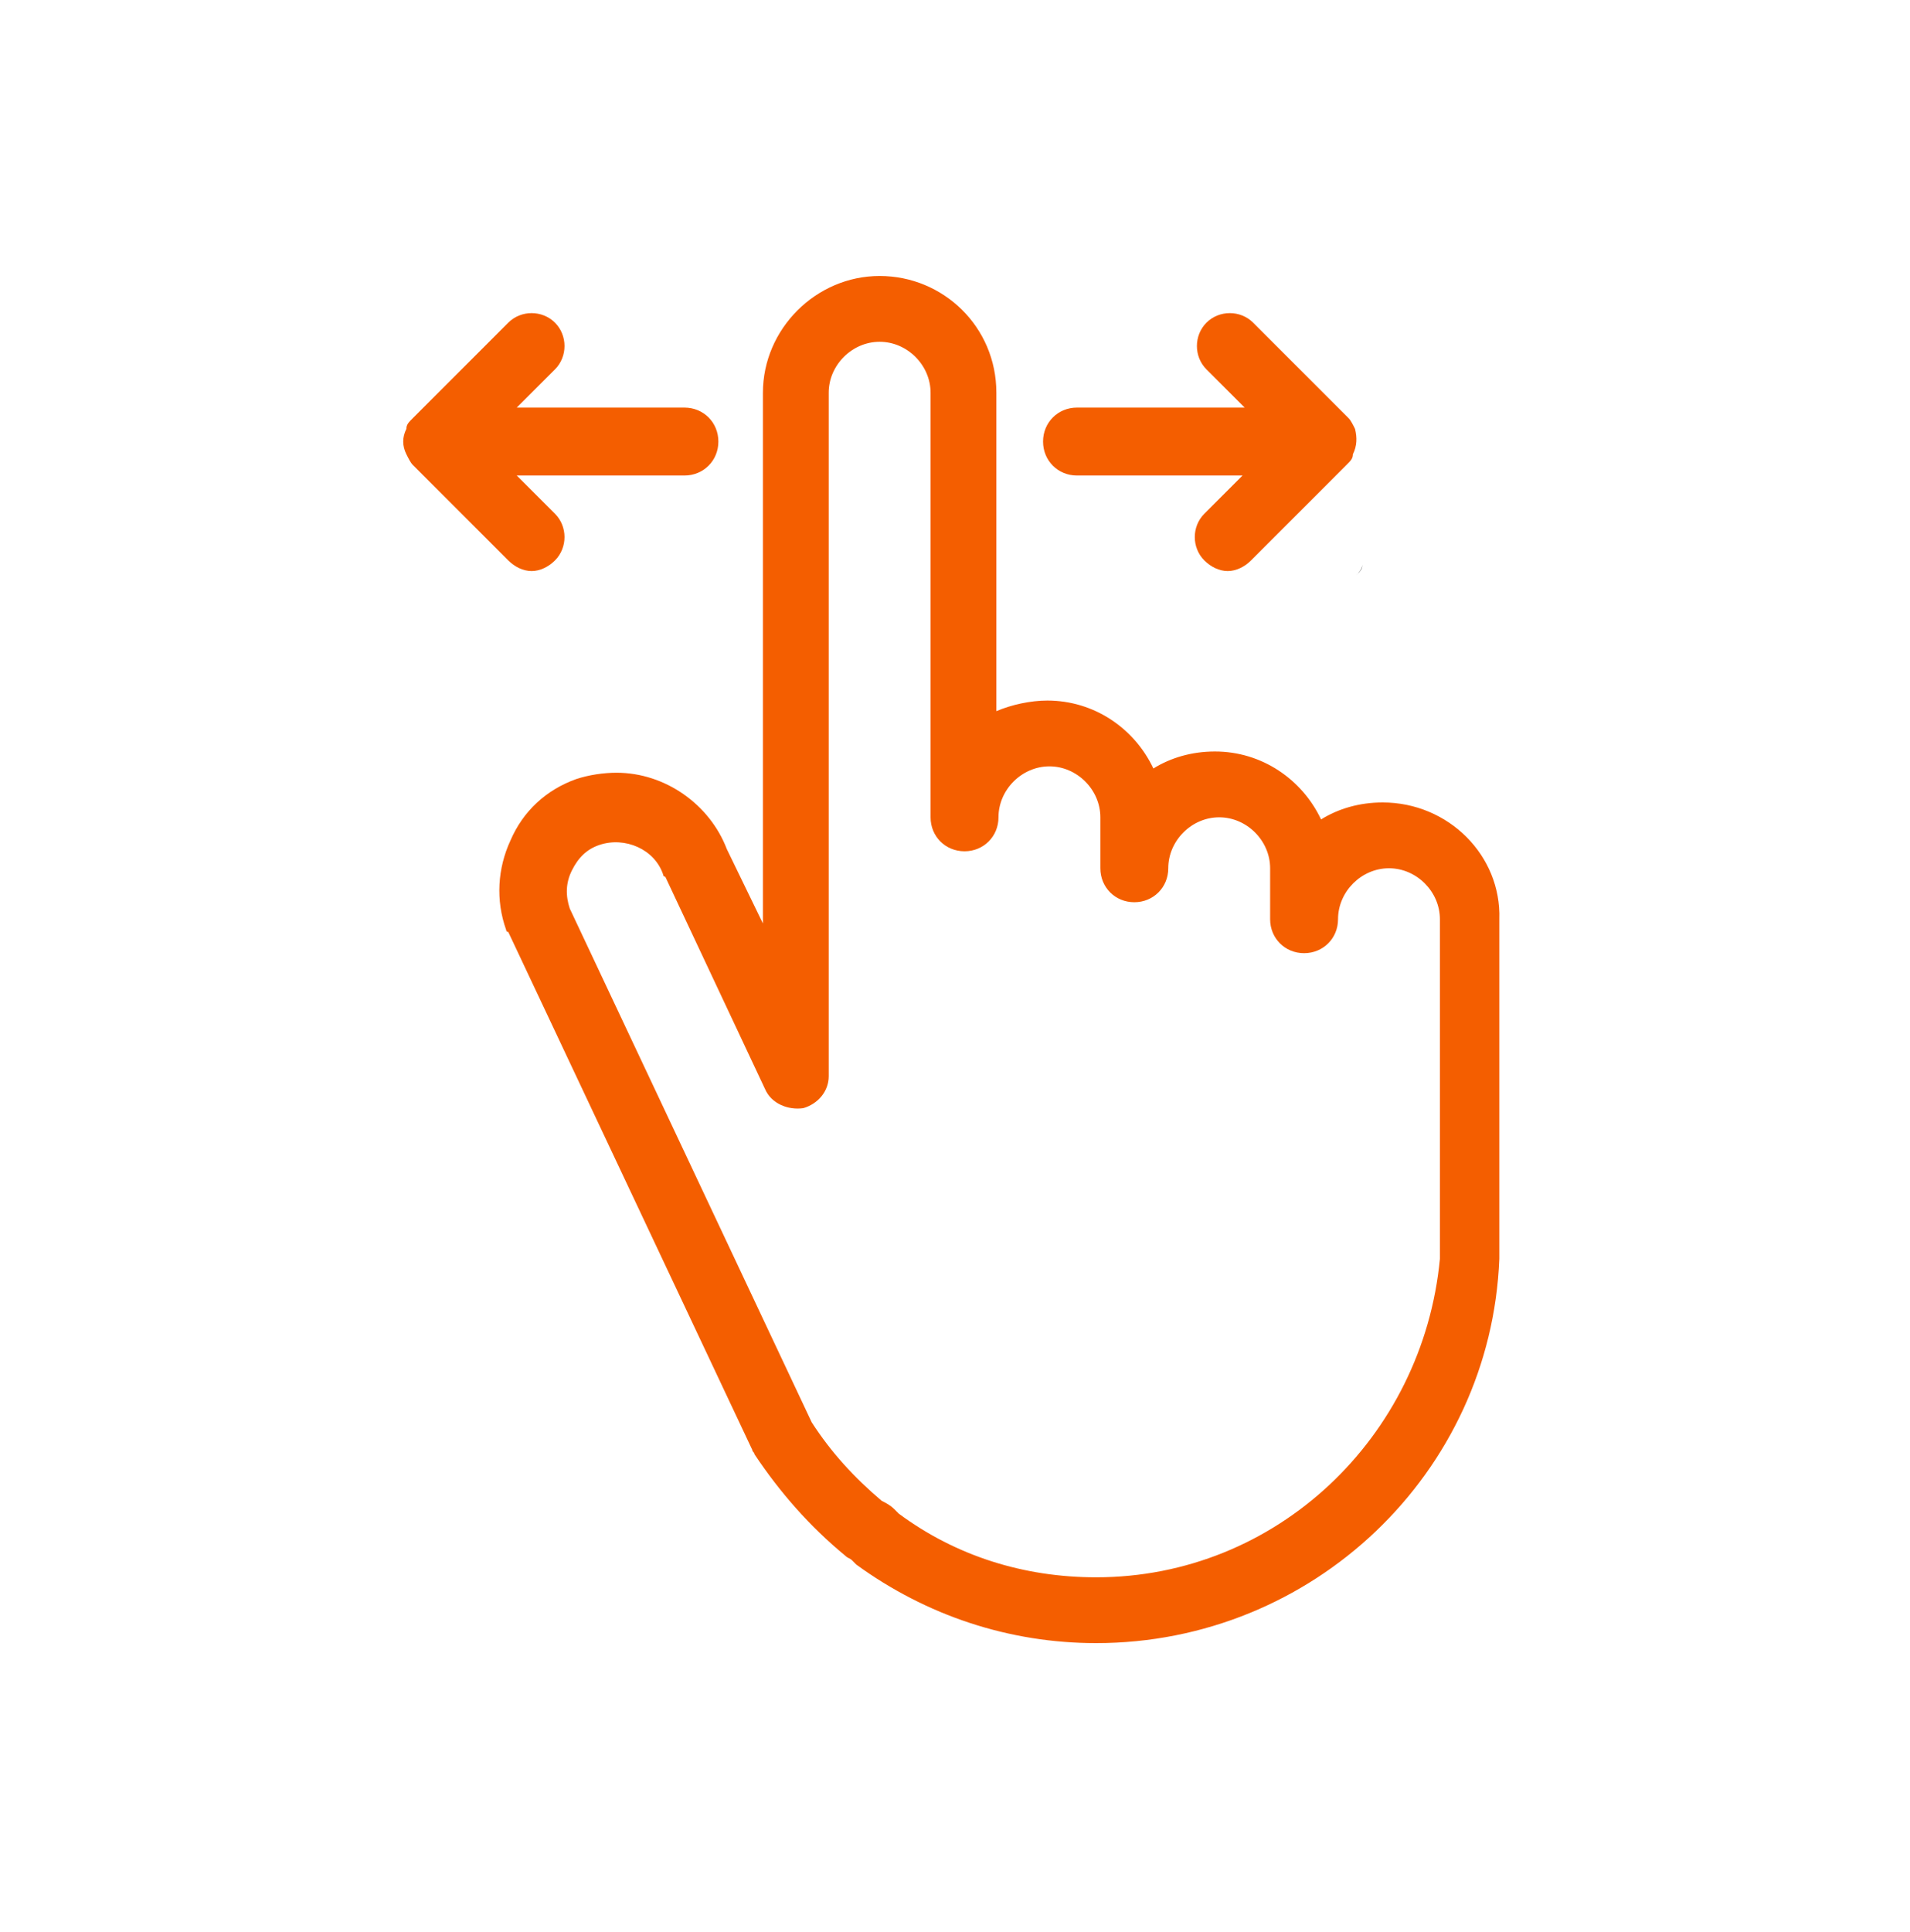 <svg width="90" height="91" viewBox="0 0 90 91" fill="none" xmlns="http://www.w3.org/2000/svg">
<path d="M69.8 42.398C69.8 42.198 69.8 41.998 69.8 41.898C69.8 41.998 69.8 42.198 69.8 42.298C69.8 42.598 69.8 42.998 69.9 43.298C69.8 42.998 69.8 42.698 69.8 42.398Z" fill="black"/>
<path d="M63.9 27.102C64 27.002 64.2 26.802 64.2 26.602C64.2 26.802 64.1 26.902 63.9 27.102Z" fill="black"/>
<path d="M65.149 37.8C64.049 37.8 63.049 38.1 62.249 38.6C61.349 36.7 59.449 35.4 57.249 35.4C56.149 35.4 55.149 35.7 54.349 36.2C53.449 34.3 51.549 33 49.349 33C48.549 33 47.649 33.2 46.949 33.5V18.5C46.949 15.4 44.449 13 41.449 13C38.449 13 35.949 15.5 35.949 18.5V43.5L34.249 40C33.449 37.9 31.349 36.4 29.049 36.4C28.449 36.4 27.749 36.5 27.149 36.7C25.749 37.2 24.649 38.2 24.049 39.6C23.449 40.9 23.349 42.4 23.849 43.8C23.849 43.8 23.849 43.9 23.949 43.9L35.449 68.3C35.449 68.4 35.549 68.4 35.549 68.5C36.749 70.3 38.149 71.9 39.849 73.3C39.949 73.4 40.049 73.4 40.149 73.5C40.249 73.6 40.249 73.6 40.349 73.7C43.649 76.1 47.549 77.4 51.649 77.4C61.849 77.4 70.249 69.4 70.649 59.3C70.649 59.3 70.649 59.2 70.649 59.1C70.649 58.8 70.649 58.5 70.649 58.2C70.649 58.1 70.649 58.1 70.649 58V57.8C70.649 57.6 70.649 57.5 70.649 57.3V43.3C70.749 40.3 68.249 37.8 65.149 37.8ZM51.649 74.3C48.249 74.3 45.049 73.3 42.349 71.3L42.149 71.1C41.949 70.9 41.749 70.8 41.549 70.7C40.249 69.6 39.149 68.4 38.249 67L26.849 42.8C26.649 42.2 26.649 41.6 26.949 41C27.249 40.4 27.649 40 28.249 39.8C29.449 39.4 30.849 40 31.249 41.2C31.249 41.2 31.249 41.3 31.349 41.3L36.049 51.3C36.349 52 37.149 52.3 37.849 52.2C38.549 52 39.049 51.4 39.049 50.7V18.5C39.049 17.2 40.149 16.1 41.449 16.1C42.749 16.1 43.849 17.2 43.849 18.5V38.5C43.849 39.4 44.549 40.1 45.449 40.1C46.349 40.1 47.049 39.4 47.049 38.5C47.049 37.2 48.149 36.1 49.449 36.1C50.749 36.1 51.849 37.2 51.849 38.5V40.9C51.849 41.8 52.549 42.5 53.449 42.5C54.349 42.5 55.049 41.8 55.049 40.9C55.049 39.6 56.149 38.5 57.449 38.5C58.749 38.5 59.849 39.6 59.849 40.9V43.3C59.849 44.2 60.549 44.9 61.449 44.9C62.349 44.9 63.049 44.2 63.049 43.3C63.049 42 64.149 40.9 65.449 40.9C66.749 40.9 67.849 42 67.849 43.3V57.6V58C67.849 58.2 67.849 58.3 67.849 58.5C67.849 58.8 67.849 59 67.849 59.3C67.049 67.7 60.149 74.3 51.649 74.3Z" fill="#F45E00"/>
<path d="M32.25 19.2H24.35L26.15 17.4C26.75 16.8 26.75 15.8 26.15 15.2C25.55 14.6 24.55 14.6 23.95 15.2L19.45 19.7C19.25 19.9 19.15 20 19.15 20.2C18.95 20.6 18.95 21 19.15 21.4C19.25 21.6 19.35 21.8 19.45 21.9L23.95 26.4C24.25 26.7 24.65 26.9 25.05 26.9C25.45 26.9 25.85 26.7 26.15 26.4C26.75 25.8 26.75 24.8 26.15 24.2L24.35 22.4H32.25C33.15 22.4 33.85 21.7 33.85 20.8C33.85 19.9 33.15 19.2 32.25 19.2Z" fill="#F45E00"/>
<path d="M63.849 20.2C63.749 20 63.649 19.8 63.549 19.7L59.049 15.2C58.449 14.6 57.449 14.6 56.849 15.2C56.249 15.8 56.249 16.8 56.849 17.4L58.649 19.2H50.749C49.849 19.2 49.149 19.9 49.149 20.8C49.149 21.7 49.849 22.4 50.749 22.4H58.549L56.749 24.2C56.149 24.8 56.149 25.8 56.749 26.4C57.049 26.7 57.449 26.9 57.849 26.9C58.249 26.9 58.649 26.7 58.949 26.4L63.449 21.9C63.649 21.7 63.749 21.6 63.749 21.4C63.949 21 63.949 20.6 63.849 20.2Z" fill="#F45E00"/>
</svg>

